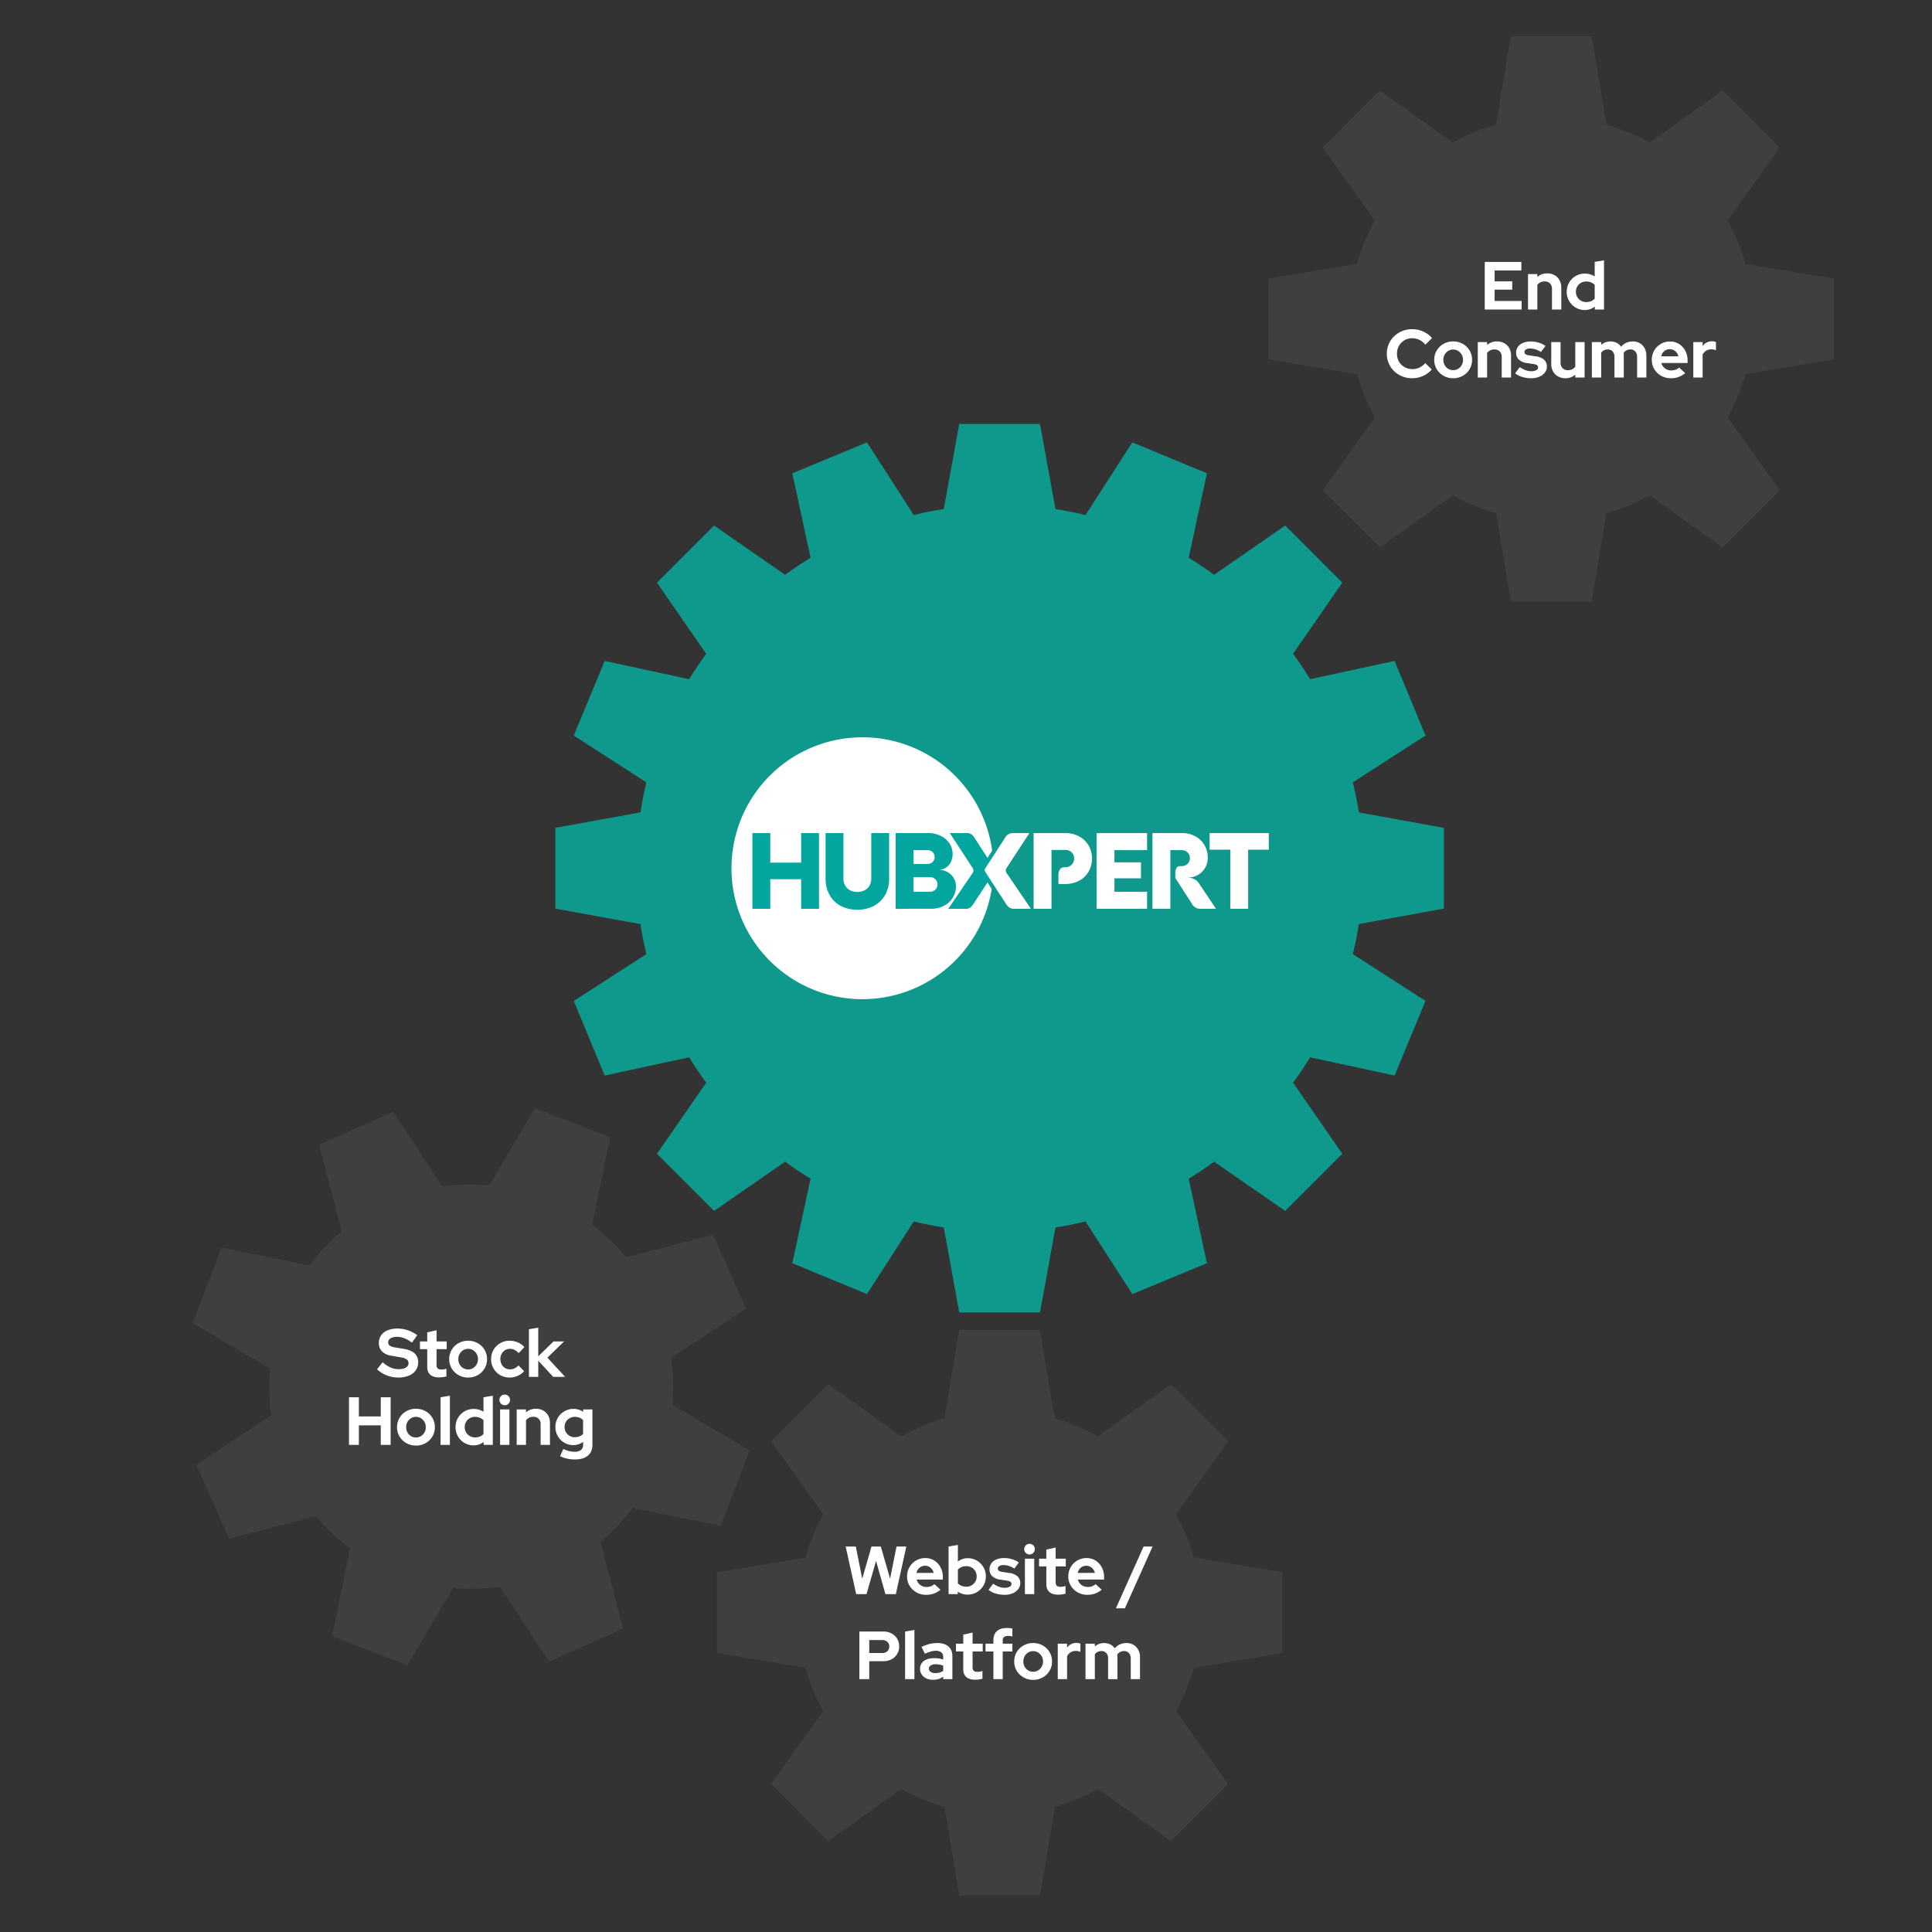<svg xmlns="http://www.w3.org/2000/svg" width="1704" height="1704" viewBox="0 0 1704 1704">
  <rect x="0" y="0" width="1704" height="1704" fill="#333333" stroke="none"/>
  <g id="Group_3036" data-name="Group 3036" transform="translate(-3984 -13083)">
    <g id="Rectangle_158" data-name="Rectangle 158" transform="translate(3984 13083)" fill="none" stroke="rgba(0,0,0,0)" stroke-width="5">
      <rect width="1704" height="1704" stroke="none"/>
      <rect x="2.5" y="2.5" width="1699" height="1699" fill="none"/>
    </g>
    <g id="Group_3033" data-name="Group 3033" transform="translate(367 2166)">
      <g id="Group_3025" data-name="Group 3025" transform="translate(951.856 -263.026)">
        <path id="Icon_metro-cogs" data-name="Icon metro-cogs" d="M1142.358,429.348V358.112l-75-13.635q-2.068-13.345-5.258-26.48l64.066-41.3L1098.9,210.888l-74.514,16.1q-7.033-11.515-15.017-22.406l43.416-62.713L1002.415,91.5,939.7,134.918q-10.883-7.976-22.406-15.02l16.1-74.514L867.587,18.121,826.292,82.187Q813.168,79,799.812,76.929l-13.637-75H714.938l-13.637,75Q687.955,79,674.82,82.187L633.527,18.121,567.714,45.382l16.1,74.514q-11.514,7.035-22.406,15.02L498.7,91.5,448.328,141.87l43.417,62.713q-7.978,10.882-15.02,22.406l-74.514-16.1L374.949,276.7l64.066,41.3q-3.187,13.123-5.258,26.48l-75,13.637v71.237l75,13.635q2.069,13.345,5.258,26.48l-64.066,41.295,27.261,65.814,74.514-16.1q7.036,11.514,15.02,22.406l-43.417,62.713L498.7,695.961l62.713-43.417q10.882,7.977,22.406,15.018l-16.1,74.514,65.814,27.261,41.3-64.066q13.122,3.188,26.478,5.258l13.637,75h71.237l13.637-75q13.345-2.069,26.48-5.258l41.3,64.066L933.4,742.077l-16.1-74.514q11.514-7.034,22.406-15.018l62.713,43.417,50.373-50.373-43.416-62.713q7.976-10.883,15.018-22.406l74.514,16.1,27.261-65.816-64.066-41.3q3.188-13.123,5.258-26.48l75-13.635ZM750.556,548.67A154.94,154.94,0,1,1,905.5,393.73,154.94,154.94,0,0,1,750.556,548.67Z" transform="translate(2796.246 11552.072)" fill="#0f988c"/>
        <circle id="Ellipse_36" data-name="Ellipse 36" cx="210" cy="210" r="210" transform="translate(3337 11736)" fill="#0f988c"/>
        <g id="Layer_1-2" transform="translate(3310.354 11830.307)">
          <path id="Path_7769" data-name="Path 7769" d="M225.712,127.769l3.772,5.852a115.485,115.485,0,1,1,.4-33.52l-4.175,6.457-4.928-7.613-6.457-10.012a9.641,9.641,0,0,0-3.174-3.454,8.579,8.579,0,0,0-4.377-.993H192.635l20.023,30.594a4.45,4.45,0,0,1,.838,2.359,3.863,3.863,0,0,1-.7,2.227l-21.506,31.61h14.319a8.525,8.525,0,0,0,4.618-1.063,10.589,10.589,0,0,0,3.081-3.384l4.8-7.4a2.377,2.377,0,0,0,.38-.45Z" fill="#fff"/>
          <path id="Path_7770" data-name="Path 7770" d="M82.44,108.861v66.79H66.681V149.509H39.474V175.65H23.714v-66.79H39.474v26.1H66.681v-26.1Z" transform="translate(-5.31 -24.374)" fill="#03a69e"/>
          <path id="Path_7771" data-name="Path 7771" d="M124.164,155.187a10.507,10.507,0,0,0,4.288,4.125,13.419,13.419,0,0,0,6.373,1.46,13.666,13.666,0,0,0,6.443-1.46,10.627,10.627,0,0,0,4.334-4.125,11.883,11.883,0,0,0,1.553-6.1V108.861h15.759v40.232a28.569,28.569,0,0,1-3.522,14.3,24.577,24.577,0,0,1-9.9,9.687,32.736,32.736,0,0,1-29.27,0,24.448,24.448,0,0,1-9.849-9.687,28.706,28.706,0,0,1-3.5-14.3V108.861h15.759v40.232A12.025,12.025,0,0,0,124.164,155.187Z" transform="translate(-23.93 -24.374)" fill="#03a69e"/>
          <path id="Path_7772" data-name="Path 7772" d="M186.514,108.861h28.6a25.11,25.11,0,0,1,11.031,2.387,19.06,19.06,0,0,1,7.786,6.628,16.789,16.789,0,0,1,2.828,9.525,16.015,16.015,0,0,1-1.344,6.466,12.67,12.67,0,0,1-3.94,5.075,11.452,11.452,0,0,1-6.257,2.271v.139a14.863,14.863,0,0,1,7.3,2.04,14.435,14.435,0,0,1,5.238,5.238,13.9,13.9,0,0,1,1.924,7.138,18.752,18.752,0,0,1-2.85,10.22,19.613,19.613,0,0,1-7.834,7.068,24,24,0,0,1-11.1,2.549l-31.379.046V108.86Zm28,27.253a6.273,6.273,0,0,0,4.565-1.738,5.916,5.916,0,0,0,1.785-4.427,5.693,5.693,0,0,0-1.831-4.38,6.791,6.791,0,0,0-4.8-1.692H202.273v12.236H214.51Zm1.9,24.519a7.1,7.1,0,0,0,5.029-1.785,6.061,6.061,0,0,0,1.924-4.658,6.232,6.232,0,0,0-1.877-4.658,6.588,6.588,0,0,0-4.8-1.831H202.273v12.932Z" transform="translate(-41.761 -24.374)" fill="#03a69e"/>
          <path id="Path_7773" data-name="Path 7773" d="M343.31,108.861h27.81a25.43,25.43,0,0,1,12.213,2.9,21.364,21.364,0,0,1,8.436,8,23.587,23.587,0,0,1,0,23.152,21.141,21.141,0,0,1-8.436,7.995,25.582,25.582,0,0,1-12.213,2.874h-5.933v-7.926a8.3,8.3,0,0,1,1.367-4.96,4.228,4.228,0,0,1,3.592-1.9h1.02a8.168,8.168,0,0,0,4.055-1,7.287,7.287,0,0,0,2.8-2.757,7.73,7.73,0,0,0,1.02-3.94,7.606,7.606,0,0,0-1.02-3.917,7.176,7.176,0,0,0-2.8-2.711,8.331,8.331,0,0,0-4.055-.973h-12.1V175.65H343.31v-66.79Z" transform="translate(-76.868 -24.374)" fill="#fff"/>
          <path id="Path_7774" data-name="Path 7774" d="M414.842,175.651v-66.79h44.543v15.017H430.6v10.8h23.406v14.09H430.6v11.866h28.783v15.017Z" transform="translate(-92.885 -24.374)" fill="#fff"/>
          <path id="Path_7775" data-name="Path 7775" d="M520.643,175.651a8.8,8.8,0,0,1-4.195-.973,9.537,9.537,0,0,1-3.453-3.708L498.58,148.582l-.046-4.543a7.519,7.519,0,0,1,1.043-4.472,3.457,3.457,0,0,1,2.99-1.553h1.3a8.03,8.03,0,0,0,3.8-.9,6.846,6.846,0,0,0,3.708-6.188,6.513,6.513,0,0,0-2.178-5.1,7.842,7.842,0,0,0-5.423-1.947h-9.641v51.773H478.371v-66.79h26.188a23.983,23.983,0,0,1,11.472,2.758,20.442,20.442,0,0,1,8.134,7.786,22.247,22.247,0,0,1,2.966,11.518,17,17,0,0,1-2.086,8.088,17.18,17.18,0,0,1-5.956,6.419,16.429,16.429,0,0,1-8.969,2.549h-.139v.139a11.606,11.606,0,0,1,5.307,1.413,10.7,10.7,0,0,1,4.01,3.546l15.11,22.573H520.643Z" transform="translate(-107.109 -24.374)" fill="#fff"/>
          <path id="Path_7776" data-name="Path 7776" d="M543.32,108.861h52.19v14.693H577.294v52.1H561.536v-52.1H543.32V108.861Z" transform="translate(-121.652 -24.374)" fill="#fff"/>
          <path id="Path_7777" data-name="Path 7777" d="M282.871,149.093l2.483,3.857q-.291,2.538-.683,5.045l-3.772-5.852-7.218,11.215a2.378,2.378,0,0,1-.38.45l-4.8,7.4a10.59,10.59,0,0,1-3.081,3.384,8.525,8.525,0,0,1-4.618,1.063H246.48l21.506-31.61a3.863,3.863,0,0,0,.7-2.227,4.45,4.45,0,0,0-.838-2.359L247.823,108.86h14.141a8.579,8.579,0,0,1,4.377.993,9.641,9.641,0,0,1,3.174,3.454l6.457,10.012,4.928,7.614,4.175-6.457q.349,2.584.574,5.2l-2.778,4.3-4.059,6.263a2.307,2.307,0,0,0-.373,1.257,2.257,2.257,0,0,0,.365,1.288Z" transform="translate(-55.188 -24.374)" fill="#03a69e"/>
          <path id="Path_7778" data-name="Path 7778" d="M328.475,175.651H314.148a8.5,8.5,0,0,1-4.61-1.063,10.588,10.588,0,0,1-3.081-3.384l-4.8-7.4a2.381,2.381,0,0,1-.38-.45l-6.7-10.407-2.483-3.857-4.067-6.31a2.257,2.257,0,0,1-.365-1.288,2.307,2.307,0,0,1,.372-1.257l4.059-6.263,2.778-4.3,4.113-6.356,6.457-10.012a9.64,9.64,0,0,1,3.174-3.454,8.579,8.579,0,0,1,4.377-.993h14.14l-20.023,30.594a4.449,4.449,0,0,0-.838,2.359,3.863,3.863,0,0,0,.7,2.227Z" transform="translate(-64.408 -24.374)" fill="#fff"/>
        </g>
      </g>
      <g id="Group_3024" data-name="Group 3024" transform="translate(951.856 -263.026)">
        <path id="Icon_metro-cogs-2" data-name="Icon metro-cogs" d="M407.42,805.625l45.968-64.353L403.018,690.9l-64.356,45.966a177.035,177.035,0,0,0-38.141-15.8l-13-78.009H216.281l-13,78.011a177.025,177.025,0,0,0-38.141,15.8L100.785,690.9,50.412,741.272l45.968,64.353a177.029,177.029,0,0,0-15.8,38.141l-78.012,13v71.237l78.011,13a177.08,177.08,0,0,0,15.8,38.141L50.411,1043.5l50.371,50.373,64.356-45.965a177.037,177.037,0,0,0,38.141,15.8l13,78.009h71.237l13-78.011a177.031,177.031,0,0,0,38.141-15.8l64.356,45.966,50.371-50.373-45.968-64.353a177.04,177.04,0,0,0,15.8-38.141l78.013-13V856.768l-78.011-13a177.081,177.081,0,0,0-15.8-38.141Zm-155.521,158a71.237,71.237,0,1,1,71.237-71.237A71.236,71.236,0,0,1,251.9,963.623Z" transform="translate(3781.429 10568.968)" fill="#403e41"/>
        <circle id="Ellipse_37" data-name="Ellipse 37" cx="95" cy="95" r="95" transform="translate(3939 11367)" fill="#403e41"/>
        <path id="Path_7783" data-name="Path 7783" d="M-58.32,0V-42h32.28v7.56H-49.62v9.6h15.54v7.32H-49.62v9.96H-25.8V0Zm38.16,0V-31.26h8.22v2.58a12.627,12.627,0,0,1,8.76-3.18,12.8,12.8,0,0,1,6.45,1.59,11.3,11.3,0,0,1,4.35,4.38,13.12,13.12,0,0,1,1.56,6.51V0H.96V-18.18A6.591,6.591,0,0,0-.78-23.01a6.344,6.344,0,0,0-4.74-1.77,8.21,8.21,0,0,0-3.72.81,7.321,7.321,0,0,0-2.7,2.31V0ZM29.88.42a15.326,15.326,0,0,1-8.04-2.16,16.22,16.22,0,0,1-5.73-5.79,15.764,15.764,0,0,1-2.13-8.13,15.764,15.764,0,0,1,2.13-8.13,15.834,15.834,0,0,1,5.79-5.76,16.04,16.04,0,0,1,8.22-2.13,15.989,15.989,0,0,1,4.5.63,15.249,15.249,0,0,1,4.02,1.83V-42l8.22-1.38V0h-8.1V-2.58A14.018,14.018,0,0,1,29.88.42ZM31.2-6.6a11.211,11.211,0,0,0,4.17-.75A8.8,8.8,0,0,0,38.64-9.6V-21.78a9.847,9.847,0,0,0-3.3-2.16,10.894,10.894,0,0,0-4.14-.78,9.283,9.283,0,0,0-4.65,1.17,8.621,8.621,0,0,0-3.27,3.24,9.1,9.1,0,0,0-1.2,4.65,8.94,8.94,0,0,0,1.2,4.62A8.914,8.914,0,0,0,26.55-7.8,9.1,9.1,0,0,0,31.2-6.6ZM-122.37,60.6a23.142,23.142,0,0,1-8.76-1.65,21.864,21.864,0,0,1-7.11-4.59,21.333,21.333,0,0,1-4.74-6.87A21.046,21.046,0,0,1-144.69,39a21.2,21.2,0,0,1,1.71-8.55,21.108,21.108,0,0,1,4.77-6.87,22.3,22.3,0,0,1,7.11-4.59,22.915,22.915,0,0,1,8.73-1.65,23.529,23.529,0,0,1,6.72.96,24.475,24.475,0,0,1,6.03,2.7,18.908,18.908,0,0,1,4.77,4.2l-5.88,5.82a15.352,15.352,0,0,0-5.25-4.26,14.453,14.453,0,0,0-6.39-1.44,13.308,13.308,0,0,0-5.28,1.05,13.14,13.14,0,0,0-4.26,2.88,13.25,13.25,0,0,0-2.82,4.32A14.188,14.188,0,0,0-135.75,39a14.028,14.028,0,0,0,1.02,5.37,12.788,12.788,0,0,0,2.88,4.32,13.348,13.348,0,0,0,4.35,2.85,14.188,14.188,0,0,0,5.43,1.02,14.117,14.117,0,0,0,6.18-1.38,15.577,15.577,0,0,0,5.1-3.96l5.7,5.64A19.727,19.727,0,0,1-109.83,57a23.28,23.28,0,0,1-5.97,2.67A23.492,23.492,0,0,1-122.37,60.6Zm36.18,0a16.746,16.746,0,0,1-8.46-2.16,16.423,16.423,0,0,1-6-5.82,15.537,15.537,0,0,1-2.22-8.22,15.857,15.857,0,0,1,2.19-8.25,16.048,16.048,0,0,1,6-5.85,16.911,16.911,0,0,1,8.49-2.16A16.911,16.911,0,0,1-77.7,30.3a16.048,16.048,0,0,1,6,5.85,15.857,15.857,0,0,1,2.19,8.25,15.7,15.7,0,0,1-2.19,8.22,16.187,16.187,0,0,1-5.97,5.82A16.864,16.864,0,0,1-86.19,60.6Zm0-7.14a8.243,8.243,0,0,0,4.41-1.2,8.913,8.913,0,0,0,3.12-3.27,9.165,9.165,0,0,0,1.17-4.59,9.118,9.118,0,0,0-1.17-4.62,9.231,9.231,0,0,0-3.12-3.27,8.092,8.092,0,0,0-4.41-1.23,8.136,8.136,0,0,0-4.38,1.23,8.9,8.9,0,0,0-3.12,3.27,9.307,9.307,0,0,0-1.14,4.62,9.355,9.355,0,0,0,1.14,4.59,8.6,8.6,0,0,0,3.12,3.27A8.288,8.288,0,0,0-86.19,53.46ZM-64.47,60V28.74h8.22v2.58a12.627,12.627,0,0,1,8.76-3.18,12.8,12.8,0,0,1,6.45,1.59,11.3,11.3,0,0,1,4.35,4.38,13.12,13.12,0,0,1,1.56,6.51V60h-8.22V41.82a6.591,6.591,0,0,0-1.74-4.83,6.344,6.344,0,0,0-4.74-1.77,8.21,8.21,0,0,0-3.72.81,7.321,7.321,0,0,0-2.7,2.31V60Zm47.28.6a27.389,27.389,0,0,1-7.98-1.11,19.427,19.427,0,0,1-6.36-3.21l4.08-5.46a24.419,24.419,0,0,0,5.19,2.7,14.485,14.485,0,0,0,4.95.9,8.974,8.974,0,0,0,4.41-.93,2.757,2.757,0,0,0,1.65-2.43,2.306,2.306,0,0,0-.93-1.92,6.468,6.468,0,0,0-2.97-1.02l-6-.9a12.757,12.757,0,0,1-7.08-3.03,8.066,8.066,0,0,1-2.4-6.09,8.694,8.694,0,0,1,1.59-5.25,10.4,10.4,0,0,1,4.5-3.42,17.737,17.737,0,0,1,6.93-1.23,23.629,23.629,0,0,1,6.69.96A21.48,21.48,0,0,1-4.77,32.1l-3.96,5.34a20.937,20.937,0,0,0-4.92-2.34,16.033,16.033,0,0,0-4.74-.72,6.69,6.69,0,0,0-3.57.84,2.529,2.529,0,0,0-1.35,2.22,2.339,2.339,0,0,0,.96,1.98,7.262,7.262,0,0,0,3.3,1.02l5.94.9a12.78,12.78,0,0,1,7.14,2.97,7.82,7.82,0,0,1,2.46,5.97,8.4,8.4,0,0,1-1.8,5.31,12.313,12.313,0,0,1-4.86,3.66A17.238,17.238,0,0,1-17.19,60.6Zm29.88,0A12.676,12.676,0,0,1,6.3,59.01,11.457,11.457,0,0,1,1.92,54.6,12.965,12.965,0,0,1,.33,48.12V28.74H8.55V46.92a6.549,6.549,0,0,0,1.77,4.8,6.386,6.386,0,0,0,4.77,1.8,8.261,8.261,0,0,0,3.69-.81,7.257,7.257,0,0,0,2.73-2.31V28.74h8.22V60H21.51V57.48A13,13,0,0,1,12.69,60.6ZM36.15,60V28.74h8.22v2.4a12.649,12.649,0,0,1,13.62-1.77,10.786,10.786,0,0,1,3.96,3.45,12.937,12.937,0,0,1,4.53-3.48,13.7,13.7,0,0,1,5.79-1.2,11.906,11.906,0,0,1,6.21,1.59,11.342,11.342,0,0,1,4.2,4.38,13.327,13.327,0,0,1,1.53,6.51V60H76.05V41.82a6.881,6.881,0,0,0-1.62-4.83,5.573,5.573,0,0,0-4.32-1.77,7.354,7.354,0,0,0-3.39.78,7.078,7.078,0,0,0-2.61,2.34l.12,1.08a10.932,10.932,0,0,1,.06,1.2V60H56.07V41.82a6.963,6.963,0,0,0-1.59-4.83,5.479,5.479,0,0,0-4.29-1.77,7.472,7.472,0,0,0-3.33.72,6.58,6.58,0,0,0-2.49,2.16V60Zm69.6.6a16.911,16.911,0,0,1-8.49-2.16,16.355,16.355,0,0,1-6.03-5.82,15.537,15.537,0,0,1-2.22-8.22,15.963,15.963,0,0,1,7.92-14.04,15.753,15.753,0,0,1,8.16-2.16,14.516,14.516,0,0,1,7.98,2.22,15.736,15.736,0,0,1,5.49,6A17.99,17.99,0,0,1,120.57,45v2.16H97.41a9.363,9.363,0,0,0,1.77,3.36,8.459,8.459,0,0,0,3.06,2.34,9.307,9.307,0,0,0,3.93.84,10.994,10.994,0,0,0,3.87-.66,8.78,8.78,0,0,0,3.03-1.86l5.4,4.92a18.786,18.786,0,0,1-12.72,4.5ZM97.29,41.28h15.18a8.09,8.09,0,0,0-1.53-3.27,8.245,8.245,0,0,0-2.64-2.22,7.132,7.132,0,0,0-3.39-.81,7.672,7.672,0,0,0-3.48.78,7.263,7.263,0,0,0-2.61,2.19A9.27,9.27,0,0,0,97.29,41.28ZM125.61,60V28.74h8.22v3.48a9.919,9.919,0,0,1,8.34-4.2,7.387,7.387,0,0,1,3.42.72v7.2a8.5,8.5,0,0,0-1.98-.63,11.605,11.605,0,0,0-2.22-.21,8.288,8.288,0,0,0-4.38,1.2,8.769,8.769,0,0,0-3.18,3.42V60Z" transform="translate(4033 11453.026)" fill="#fff"/>
      </g>
      <g id="Group_3026" data-name="Group 3026" transform="translate(465.329 -93.026)">
        <path id="Icon_metro-cogs-3" data-name="Icon metro-cogs" d="M407.42,805.625l45.968-64.353L403.018,690.9l-64.356,45.966a177.035,177.035,0,0,0-38.141-15.8l-13-78.009H216.281l-13,78.011a177.025,177.025,0,0,0-38.141,15.8L100.785,690.9,50.412,741.272l45.968,64.353a177.029,177.029,0,0,0-15.8,38.141l-78.012,13v71.237l78.011,13a177.08,177.08,0,0,0,15.8,38.141L50.411,1043.5l50.371,50.373,64.356-45.965a177.037,177.037,0,0,0,38.141,15.8l13,78.009h71.237l13-78.011a177.031,177.031,0,0,0,38.141-15.8l64.356,45.966,50.371-50.373-45.968-64.353a177.04,177.04,0,0,0,15.8-38.141l78.013-13V856.768l-78.011-13a177.081,177.081,0,0,0-15.8-38.141Zm-155.521,158a71.237,71.237,0,1,1,71.237-71.237A71.236,71.236,0,0,1,251.9,963.623Z" transform="translate(3781.429 11539.968)" fill="#403e41"/>
        <circle id="Ellipse_38" data-name="Ellipse 38" cx="95" cy="95" r="95" transform="translate(3939 12337)" fill="#403e41"/>
        <path id="Path_7784" data-name="Path 7784" d="M-126.18,0l-9.3-42h8.94l5.7,28.44L-112.68-42h8.22l8.16,28.38L-90.6-42h8.64L-91.2,0h-9.18l-8.28-29.28L-117.06,0Zm61.62.6a16.911,16.911,0,0,1-8.49-2.16,16.355,16.355,0,0,1-6.03-5.82A15.537,15.537,0,0,1-81.3-15.6a16.04,16.04,0,0,1,2.13-8.22,16,16,0,0,1,5.79-5.82,15.753,15.753,0,0,1,8.16-2.16,14.516,14.516,0,0,1,7.98,2.22,15.736,15.736,0,0,1,5.49,6A17.99,17.99,0,0,1-49.74-15v2.16H-72.9a9.363,9.363,0,0,0,1.77,3.36,8.459,8.459,0,0,0,3.06,2.34,9.307,9.307,0,0,0,3.93.84,10.994,10.994,0,0,0,3.87-.66,8.78,8.78,0,0,0,3.03-1.86l5.4,4.92A20.118,20.118,0,0,1-57.75-.48,20.189,20.189,0,0,1-64.56.6Zm-8.46-19.32h15.18a8.09,8.09,0,0,0-1.53-3.27,8.245,8.245,0,0,0-2.64-2.22,7.132,7.132,0,0,0-3.39-.81,7.672,7.672,0,0,0-3.48.78,7.263,7.263,0,0,0-2.61,2.19A9.27,9.27,0,0,0-73.02-18.72ZM-44.7,0V-42l8.22-1.38v14.64a13.708,13.708,0,0,1,8.76-2.94,15.325,15.325,0,0,1,8.04,2.16,16.22,16.22,0,0,1,5.73,5.79,15.764,15.764,0,0,1,2.13,8.13,15.6,15.6,0,0,1-2.16,8.13A16.069,16.069,0,0,1-19.8-1.71,15.925,15.925,0,0,1-27.96.42a15.917,15.917,0,0,1-4.56-.66A14.689,14.689,0,0,1-36.6-2.16V0Zm15.66-6.54a9.1,9.1,0,0,0,4.65-1.2,8.914,8.914,0,0,0,3.27-3.24,8.94,8.94,0,0,0,1.2-4.62,9.1,9.1,0,0,0-1.2-4.65,8.621,8.621,0,0,0-3.27-3.24,9.283,9.283,0,0,0-4.65-1.17,11.211,11.211,0,0,0-4.17.75,8.8,8.8,0,0,0-3.27,2.25V-9.48a9.158,9.158,0,0,0,3.27,2.16A11.123,11.123,0,0,0-29.04-6.54ZM4.86.6A27.389,27.389,0,0,1-3.12-.51,19.427,19.427,0,0,1-9.48-3.72L-5.4-9.18A24.419,24.419,0,0,0-.21-6.48a14.485,14.485,0,0,0,4.95.9,8.974,8.974,0,0,0,4.41-.93A2.757,2.757,0,0,0,10.8-8.94a2.306,2.306,0,0,0-.93-1.92A6.468,6.468,0,0,0,6.9-11.88l-6-.9a12.757,12.757,0,0,1-7.08-3.03,8.066,8.066,0,0,1-2.4-6.09,8.694,8.694,0,0,1,1.59-5.25,10.4,10.4,0,0,1,4.5-3.42A17.737,17.737,0,0,1,4.44-31.8a23.629,23.629,0,0,1,6.69.96,21.48,21.48,0,0,1,6.15,2.94l-3.96,5.34A20.937,20.937,0,0,0,8.4-24.9a16.033,16.033,0,0,0-4.74-.72,6.69,6.69,0,0,0-3.57.84,2.529,2.529,0,0,0-1.35,2.22A2.339,2.339,0,0,0-.3-20.58,7.262,7.262,0,0,0,3-19.56l5.94.9a12.78,12.78,0,0,1,7.14,2.97,7.82,7.82,0,0,1,2.46,5.97,8.4,8.4,0,0,1-1.8,5.31A12.313,12.313,0,0,1,11.88-.75,17.238,17.238,0,0,1,4.86.6ZM22.62,0V-31.26h8.22V0ZM26.7-34.98a4.5,4.5,0,0,1-3.3-1.38,4.5,4.5,0,0,1-1.38-3.3,4.475,4.475,0,0,1,1.38-3.33,4.553,4.553,0,0,1,3.3-1.35,4.525,4.525,0,0,1,3.33,1.35,4.525,4.525,0,0,1,1.35,3.33,4.553,4.553,0,0,1-1.35,3.3A4.475,4.475,0,0,1,26.7-34.98ZM52.08.48q-5.22,0-7.89-2.37T41.52-8.82v-15.6H35.1v-6.84h6.42v-7.98l8.22-1.86v9.84h8.94v6.84H49.74V-10.5a4.173,4.173,0,0,0,.96,3.09,4.788,4.788,0,0,0,3.36.93,14.681,14.681,0,0,0,2.19-.15,12.269,12.269,0,0,0,2.19-.57V-.42a16.861,16.861,0,0,1-3.15.66A26.128,26.128,0,0,1,52.08.48ZM77.64.6a16.911,16.911,0,0,1-8.49-2.16,16.355,16.355,0,0,1-6.03-5.82A15.537,15.537,0,0,1,60.9-15.6a16.04,16.04,0,0,1,2.13-8.22,16,16,0,0,1,5.79-5.82,15.753,15.753,0,0,1,8.16-2.16,14.516,14.516,0,0,1,7.98,2.22,15.736,15.736,0,0,1,5.49,6A17.99,17.99,0,0,1,92.46-15v2.16H69.3a9.363,9.363,0,0,0,1.77,3.36,8.459,8.459,0,0,0,3.06,2.34,9.307,9.307,0,0,0,3.93.84,10.994,10.994,0,0,0,3.87-.66,8.78,8.78,0,0,0,3.03-1.86l5.4,4.92A20.118,20.118,0,0,1,84.45-.48,20.189,20.189,0,0,1,77.64.6ZM69.18-18.72H84.36a8.09,8.09,0,0,0-1.53-3.27,8.245,8.245,0,0,0-2.64-2.22,7.132,7.132,0,0,0-3.39-.81,7.672,7.672,0,0,0-3.48.78,7.263,7.263,0,0,0-2.61,2.19A9.27,9.27,0,0,0,69.18-18.72Zm33.72,31.2L127.32-42h7.92L110.82,12.48ZM-123.36,75V33h21.06a15.259,15.259,0,0,1,7.29,1.68,12.6,12.6,0,0,1,4.95,4.65,12.991,12.991,0,0,1,1.8,6.87,12.5,12.5,0,0,1-1.8,6.66,12.621,12.621,0,0,1-4.98,4.62,15.306,15.306,0,0,1-7.26,1.68h-12.36V75Zm8.7-23.04h11.4a6.461,6.461,0,0,0,4.53-1.56,5.334,5.334,0,0,0,1.71-4.14,5.406,5.406,0,0,0-1.71-4.2,6.461,6.461,0,0,0-4.53-1.56h-11.4ZM-83.04,75V33l8.22-1.38V75Zm24.6.54a13.649,13.649,0,0,1-5.94-1.23,9.737,9.737,0,0,1-4.02-3.39,8.768,8.768,0,0,1-1.44-4.98,8.172,8.172,0,0,1,3.39-6.99q3.39-2.49,9.33-2.49a23.083,23.083,0,0,1,7.68,1.26V55.44a4.973,4.973,0,0,0-1.68-4.08,7.593,7.593,0,0,0-4.92-1.38,16.045,16.045,0,0,0-4.26.63,39.6,39.6,0,0,0-5.28,1.95l-3-6.06a41.77,41.77,0,0,1,7.11-2.52,28.217,28.217,0,0,1,6.81-.84q6.3,0,9.81,3.03t3.51,8.55V75h-8.1V72.78a13.064,13.064,0,0,1-4.14,2.1A17,17,0,0,1-58.44,75.54Zm-3.6-9.78a3.269,3.269,0,0,0,1.56,2.85,7.3,7.3,0,0,0,4.14,1.05,13.39,13.39,0,0,0,3.78-.51,9.87,9.87,0,0,0,3.12-1.53V63.06a16.438,16.438,0,0,0-3.12-.9,19.115,19.115,0,0,0-3.48-.3,7.946,7.946,0,0,0-4.41,1.05A3.255,3.255,0,0,0-62.04,65.76Zm40.86,9.72q-5.22,0-7.89-2.37t-2.67-6.93V50.58h-6.42V43.74h6.42V35.76l8.22-1.86v9.84h8.94v6.84h-8.94V64.5a4.173,4.173,0,0,0,.96,3.09,4.788,4.788,0,0,0,3.36.93,14.681,14.681,0,0,0,2.19-.15,12.269,12.269,0,0,0,2.19-.57v6.78a16.861,16.861,0,0,1-3.15.66A26.127,26.127,0,0,1-21.18,75.48ZM-5.16,75V50.58h-6.96V43.74h6.96v-3q0-5.28,3.06-8.07t8.82-2.79q1.26,0,2.58.12a11.071,11.071,0,0,1,2.28.42v6.9q-1.14-.24-1.98-.36a13.214,13.214,0,0,0-1.86-.12,5.325,5.325,0,0,0-3.51.99,3.827,3.827,0,0,0-1.17,3.09v2.82h8.52v6.84H3.06V75Zm35.04.6a16.746,16.746,0,0,1-8.46-2.16,16.423,16.423,0,0,1-6-5.82A15.537,15.537,0,0,1,13.2,59.4a15.857,15.857,0,0,1,2.19-8.25,16.048,16.048,0,0,1,6-5.85,16.911,16.911,0,0,1,8.49-2.16,16.911,16.911,0,0,1,8.49,2.16,16.048,16.048,0,0,1,6,5.85,15.857,15.857,0,0,1,2.19,8.25,15.7,15.7,0,0,1-2.19,8.22,16.187,16.187,0,0,1-5.97,5.82A16.864,16.864,0,0,1,29.88,75.6Zm0-7.14a8.243,8.243,0,0,0,4.41-1.2,8.913,8.913,0,0,0,3.12-3.27,9.317,9.317,0,0,0-3.12-12.48,8.467,8.467,0,0,0-8.79,0,8.9,8.9,0,0,0-3.12,3.27,9.871,9.871,0,0,0,0,9.21,8.6,8.6,0,0,0,3.12,3.27A8.288,8.288,0,0,0,29.88,68.46ZM51.6,75V43.74h8.22v3.48a9.919,9.919,0,0,1,8.34-4.2,7.387,7.387,0,0,1,3.42.72v7.2a8.5,8.5,0,0,0-1.98-.63,11.605,11.605,0,0,0-2.22-.21A8.288,8.288,0,0,0,63,51.3a8.769,8.769,0,0,0-3.18,3.42V75Zm24.48,0V43.74H84.3v2.4a12.649,12.649,0,0,1,13.62-1.77,10.786,10.786,0,0,1,3.96,3.45,12.937,12.937,0,0,1,4.53-3.48,13.7,13.7,0,0,1,5.79-1.2,11.906,11.906,0,0,1,6.21,1.59,11.342,11.342,0,0,1,4.2,4.38,13.327,13.327,0,0,1,1.53,6.51V75h-8.16V56.82a6.881,6.881,0,0,0-1.62-4.83,5.573,5.573,0,0,0-4.32-1.77,7.354,7.354,0,0,0-3.39.78,7.078,7.078,0,0,0-2.61,2.34l.12,1.08a10.932,10.932,0,0,1,.06,1.2V75H96V56.82a6.963,6.963,0,0,0-1.59-4.83,5.479,5.479,0,0,0-4.29-1.77,7.472,7.472,0,0,0-3.33.72A6.58,6.58,0,0,0,84.3,53.1V75Z" transform="translate(4033 12416.026)" fill="#fff"/>
      </g>
      <g id="Group_3027" data-name="Group 3027" transform="translate(970.856 -292.653)">
        <path id="Icon_metro-cogs-4" data-name="Icon metro-cogs" d="M407.42,805.625l45.968-64.353L403.018,690.9l-64.356,45.966a177.035,177.035,0,0,0-38.141-15.8l-13-78.009H216.281l-13,78.011a177.025,177.025,0,0,0-38.141,15.8L100.785,690.9,50.412,741.272l45.968,64.353a177.029,177.029,0,0,0-15.8,38.141l-78.012,13v71.237l78.011,13a177.08,177.08,0,0,0,15.8,38.141L50.411,1043.5l50.371,50.373,64.356-45.965a177.037,177.037,0,0,0,38.141,15.8l13,78.009h71.237l13-78.011a177.031,177.031,0,0,0,38.141-15.8l64.356,45.966,50.371-50.373-45.968-64.353a177.04,177.04,0,0,0,15.8-38.141l78.013-13V856.768l-78.011-13a177.081,177.081,0,0,0-15.8-38.141Zm-155.521,158a71.237,71.237,0,1,1,71.237-71.237A71.236,71.236,0,0,1,251.9,963.623Z" transform="matrix(0.914, -0.407, 0.407, 0.914, 2468.24, 11719.575)" fill="#403e41"/>
        <circle id="Ellipse_39" data-name="Ellipse 39" cx="95" cy="95" r="95" transform="translate(2966.698 12336.672)" fill="#403e41"/>
        <path id="Path_7782" data-name="Path 7782" d="M-63.72.6a27.26,27.26,0,0,1-9.96-1.89,27.182,27.182,0,0,1-8.64-5.37l4.98-6.24a26.546,26.546,0,0,0,7.05,4.68,18.149,18.149,0,0,0,7.17,1.44,14.686,14.686,0,0,0,4.56-.63,6.555,6.555,0,0,0,2.97-1.83,4.146,4.146,0,0,0,1.05-2.82,3.915,3.915,0,0,0-1.56-3.33,13.023,13.023,0,0,0-5.34-1.83l-8.34-1.44a14.27,14.27,0,0,1-8.13-3.78,10.246,10.246,0,0,1-2.79-7.44,11.547,11.547,0,0,1,2.01-6.78,12.639,12.639,0,0,1,5.7-4.41A22.885,22.885,0,0,1-64.2-42.6a28.462,28.462,0,0,1,9.21,1.56,27.483,27.483,0,0,1,8.13,4.32l-4.68,6.48q-6.6-5.04-13.26-5.04a12.527,12.527,0,0,0-4.08.6,6.162,6.162,0,0,0-2.67,1.65,3.631,3.631,0,0,0-.93,2.49,3.513,3.513,0,0,0,1.38,2.97,10.827,10.827,0,0,0,4.62,1.59l7.92,1.32q6.3,1.02,9.42,3.99a10.311,10.311,0,0,1,3.12,7.83,11.929,11.929,0,0,1-2.16,7.11,13.789,13.789,0,0,1-6.15,4.68A24.469,24.469,0,0,1-63.72.6ZM-27.48.48q-5.22,0-7.89-2.37t-2.67-6.93v-15.6h-6.42v-6.84h6.42v-7.98l8.22-1.86v9.84h8.94v6.84h-8.94V-10.5a4.173,4.173,0,0,0,.96,3.09,4.788,4.788,0,0,0,3.36.93,14.681,14.681,0,0,0,2.19-.15,12.269,12.269,0,0,0,2.19-.57V-.42a16.861,16.861,0,0,1-3.15.66A26.128,26.128,0,0,1-27.48.48ZM-1.98.6a16.746,16.746,0,0,1-8.46-2.16,16.423,16.423,0,0,1-6-5.82,15.537,15.537,0,0,1-2.22-8.22,15.857,15.857,0,0,1,2.19-8.25,16.048,16.048,0,0,1,6-5.85,16.911,16.911,0,0,1,8.49-2.16A16.911,16.911,0,0,1,6.51-29.7a16.048,16.048,0,0,1,6,5.85A15.857,15.857,0,0,1,14.7-15.6a15.7,15.7,0,0,1-2.19,8.22A16.187,16.187,0,0,1,6.54-1.56,16.864,16.864,0,0,1-1.98.6Zm0-7.14a8.243,8.243,0,0,0,4.41-1.2,8.913,8.913,0,0,0,3.12-3.27A9.165,9.165,0,0,0,6.72-15.6a9.118,9.118,0,0,0-1.17-4.62,9.231,9.231,0,0,0-3.12-3.27,8.092,8.092,0,0,0-4.41-1.23,8.136,8.136,0,0,0-4.38,1.23,8.9,8.9,0,0,0-3.12,3.27,9.307,9.307,0,0,0-1.14,4.62,9.355,9.355,0,0,0,1.14,4.59A8.6,8.6,0,0,0-6.36-7.74,8.288,8.288,0,0,0-1.98-6.54ZM34.68.6a16.482,16.482,0,0,1-8.34-2.13,15.789,15.789,0,0,1-5.88-5.82A16.027,16.027,0,0,1,18.3-15.6a15.981,15.981,0,0,1,2.16-8.28,16.089,16.089,0,0,1,5.88-5.82,16.3,16.3,0,0,1,8.34-2.16,18,18,0,0,1,7.11,1.44,16.6,16.6,0,0,1,5.85,4.14L42.6-20.94a12.3,12.3,0,0,0-3.63-2.85,9.181,9.181,0,0,0-4.11-.93,7.833,7.833,0,0,0-4.29,1.2,8.671,8.671,0,0,0-3,3.24,9.635,9.635,0,0,0-1.11,4.68,9.557,9.557,0,0,0,1.11,4.59,8.17,8.17,0,0,0,3.09,3.24A8.45,8.45,0,0,0,35.04-6.6a9.036,9.036,0,0,0,3.93-.87,12.219,12.219,0,0,0,3.51-2.61L47.4-4.92A17.158,17.158,0,0,1,41.64-.87,17.191,17.191,0,0,1,34.68.6ZM51.66,0V-42l8.22-1.38v25.26l13.5-13.14h9.3L67.92-16.92,83.58,0H73.08L59.88-14.28V0Zm-158.7,60V18h8.7V34.92h19.32V18h8.7V60h-8.7V42.78H-98.34V60Zm59.04.6a16.746,16.746,0,0,1-8.46-2.16,16.423,16.423,0,0,1-6-5.82,15.537,15.537,0,0,1-2.22-8.22,15.857,15.857,0,0,1,2.19-8.25,16.048,16.048,0,0,1,6-5.85A16.911,16.911,0,0,1-48,28.14a16.911,16.911,0,0,1,8.49,2.16,16.048,16.048,0,0,1,6,5.85,15.857,15.857,0,0,1,2.19,8.25,15.7,15.7,0,0,1-2.19,8.22,16.187,16.187,0,0,1-5.97,5.82A16.864,16.864,0,0,1-48,60.6Zm0-7.14a8.243,8.243,0,0,0,4.41-1.2,8.913,8.913,0,0,0,3.12-3.27A9.165,9.165,0,0,0-39.3,44.4a9.118,9.118,0,0,0-1.17-4.62,9.231,9.231,0,0,0-3.12-3.27A8.092,8.092,0,0,0-48,35.28a8.136,8.136,0,0,0-4.38,1.23,8.9,8.9,0,0,0-3.12,3.27,9.307,9.307,0,0,0-1.14,4.62,9.355,9.355,0,0,0,1.14,4.59,8.6,8.6,0,0,0,3.12,3.27A8.288,8.288,0,0,0-48,53.46ZM-26.28,60V18l8.22-1.38V60Zm29.1.42a15.326,15.326,0,0,1-8.04-2.16,16.22,16.22,0,0,1-5.73-5.79,16.581,16.581,0,0,1,0-16.26,15.834,15.834,0,0,1,5.79-5.76,16.04,16.04,0,0,1,8.22-2.13,15.989,15.989,0,0,1,4.5.63,15.249,15.249,0,0,1,4.02,1.83V18l8.22-1.38V60H11.7V57.42A14.018,14.018,0,0,1,2.82,60.42ZM4.14,53.4a11.211,11.211,0,0,0,4.17-.75,8.8,8.8,0,0,0,3.27-2.25V38.22a9.847,9.847,0,0,0-3.3-2.16,10.894,10.894,0,0,0-4.14-.78A9.283,9.283,0,0,0-.51,36.45a8.621,8.621,0,0,0-3.27,3.24,9.1,9.1,0,0,0-1.2,4.65,8.94,8.94,0,0,0,1.2,4.62A8.914,8.914,0,0,0-.51,52.2,9.1,9.1,0,0,0,4.14,53.4ZM26.22,60V28.74h8.22V60ZM30.3,25.02a4.712,4.712,0,0,1-4.68-4.68A4.475,4.475,0,0,1,27,17.01a4.688,4.688,0,0,1,6.63,6.63A4.475,4.475,0,0,1,30.3,25.02ZM40.86,60V28.74h8.22v2.58a12.627,12.627,0,0,1,8.76-3.18,12.8,12.8,0,0,1,6.45,1.59,11.3,11.3,0,0,1,4.35,4.38,13.12,13.12,0,0,1,1.56,6.51V60H61.98V41.82a6.591,6.591,0,0,0-1.74-4.83,6.344,6.344,0,0,0-4.74-1.77,8.21,8.21,0,0,0-3.72.81,7.321,7.321,0,0,0-2.7,2.31V60Zm51.3,12.84a31.856,31.856,0,0,1-6.96-.75,25.444,25.444,0,0,1-6.06-2.13l2.88-6.36a25.029,25.029,0,0,0,5.04,1.86,20.7,20.7,0,0,0,4.92.6,8.54,8.54,0,0,0,5.55-1.56,5.717,5.717,0,0,0,1.89-4.68V57.36a14.148,14.148,0,0,1-8.58,2.82,15.332,15.332,0,0,1-8.01-2.13,15.983,15.983,0,0,1-5.7-5.79A15.811,15.811,0,0,1,75,44.16a15.491,15.491,0,0,1,2.13-8.04,15.977,15.977,0,0,1,13.95-7.86,15.11,15.11,0,0,1,4.44.66,16,16,0,0,1,4.02,1.86V28.74h8.1v31.2q0,6.18-3.99,9.54T92.16,72.84ZM92.1,53.22a10.979,10.979,0,0,0,4.14-.75,8.991,8.991,0,0,0,3.18-2.13V38.1a9.352,9.352,0,0,0-3.21-2.07,10.879,10.879,0,0,0-4.05-.75,9.118,9.118,0,0,0-4.62,1.17,8.824,8.824,0,0,0-3.24,3.18,8.666,8.666,0,0,0-1.2,4.53,9.118,9.118,0,0,0,1.17,4.62,8.686,8.686,0,0,0,3.24,3.24A8.986,8.986,0,0,0,92.1,53.22Z" transform="translate(3061 12424.026)" fill="#fff"/>
      </g>
    </g>
  </g>
</svg>
